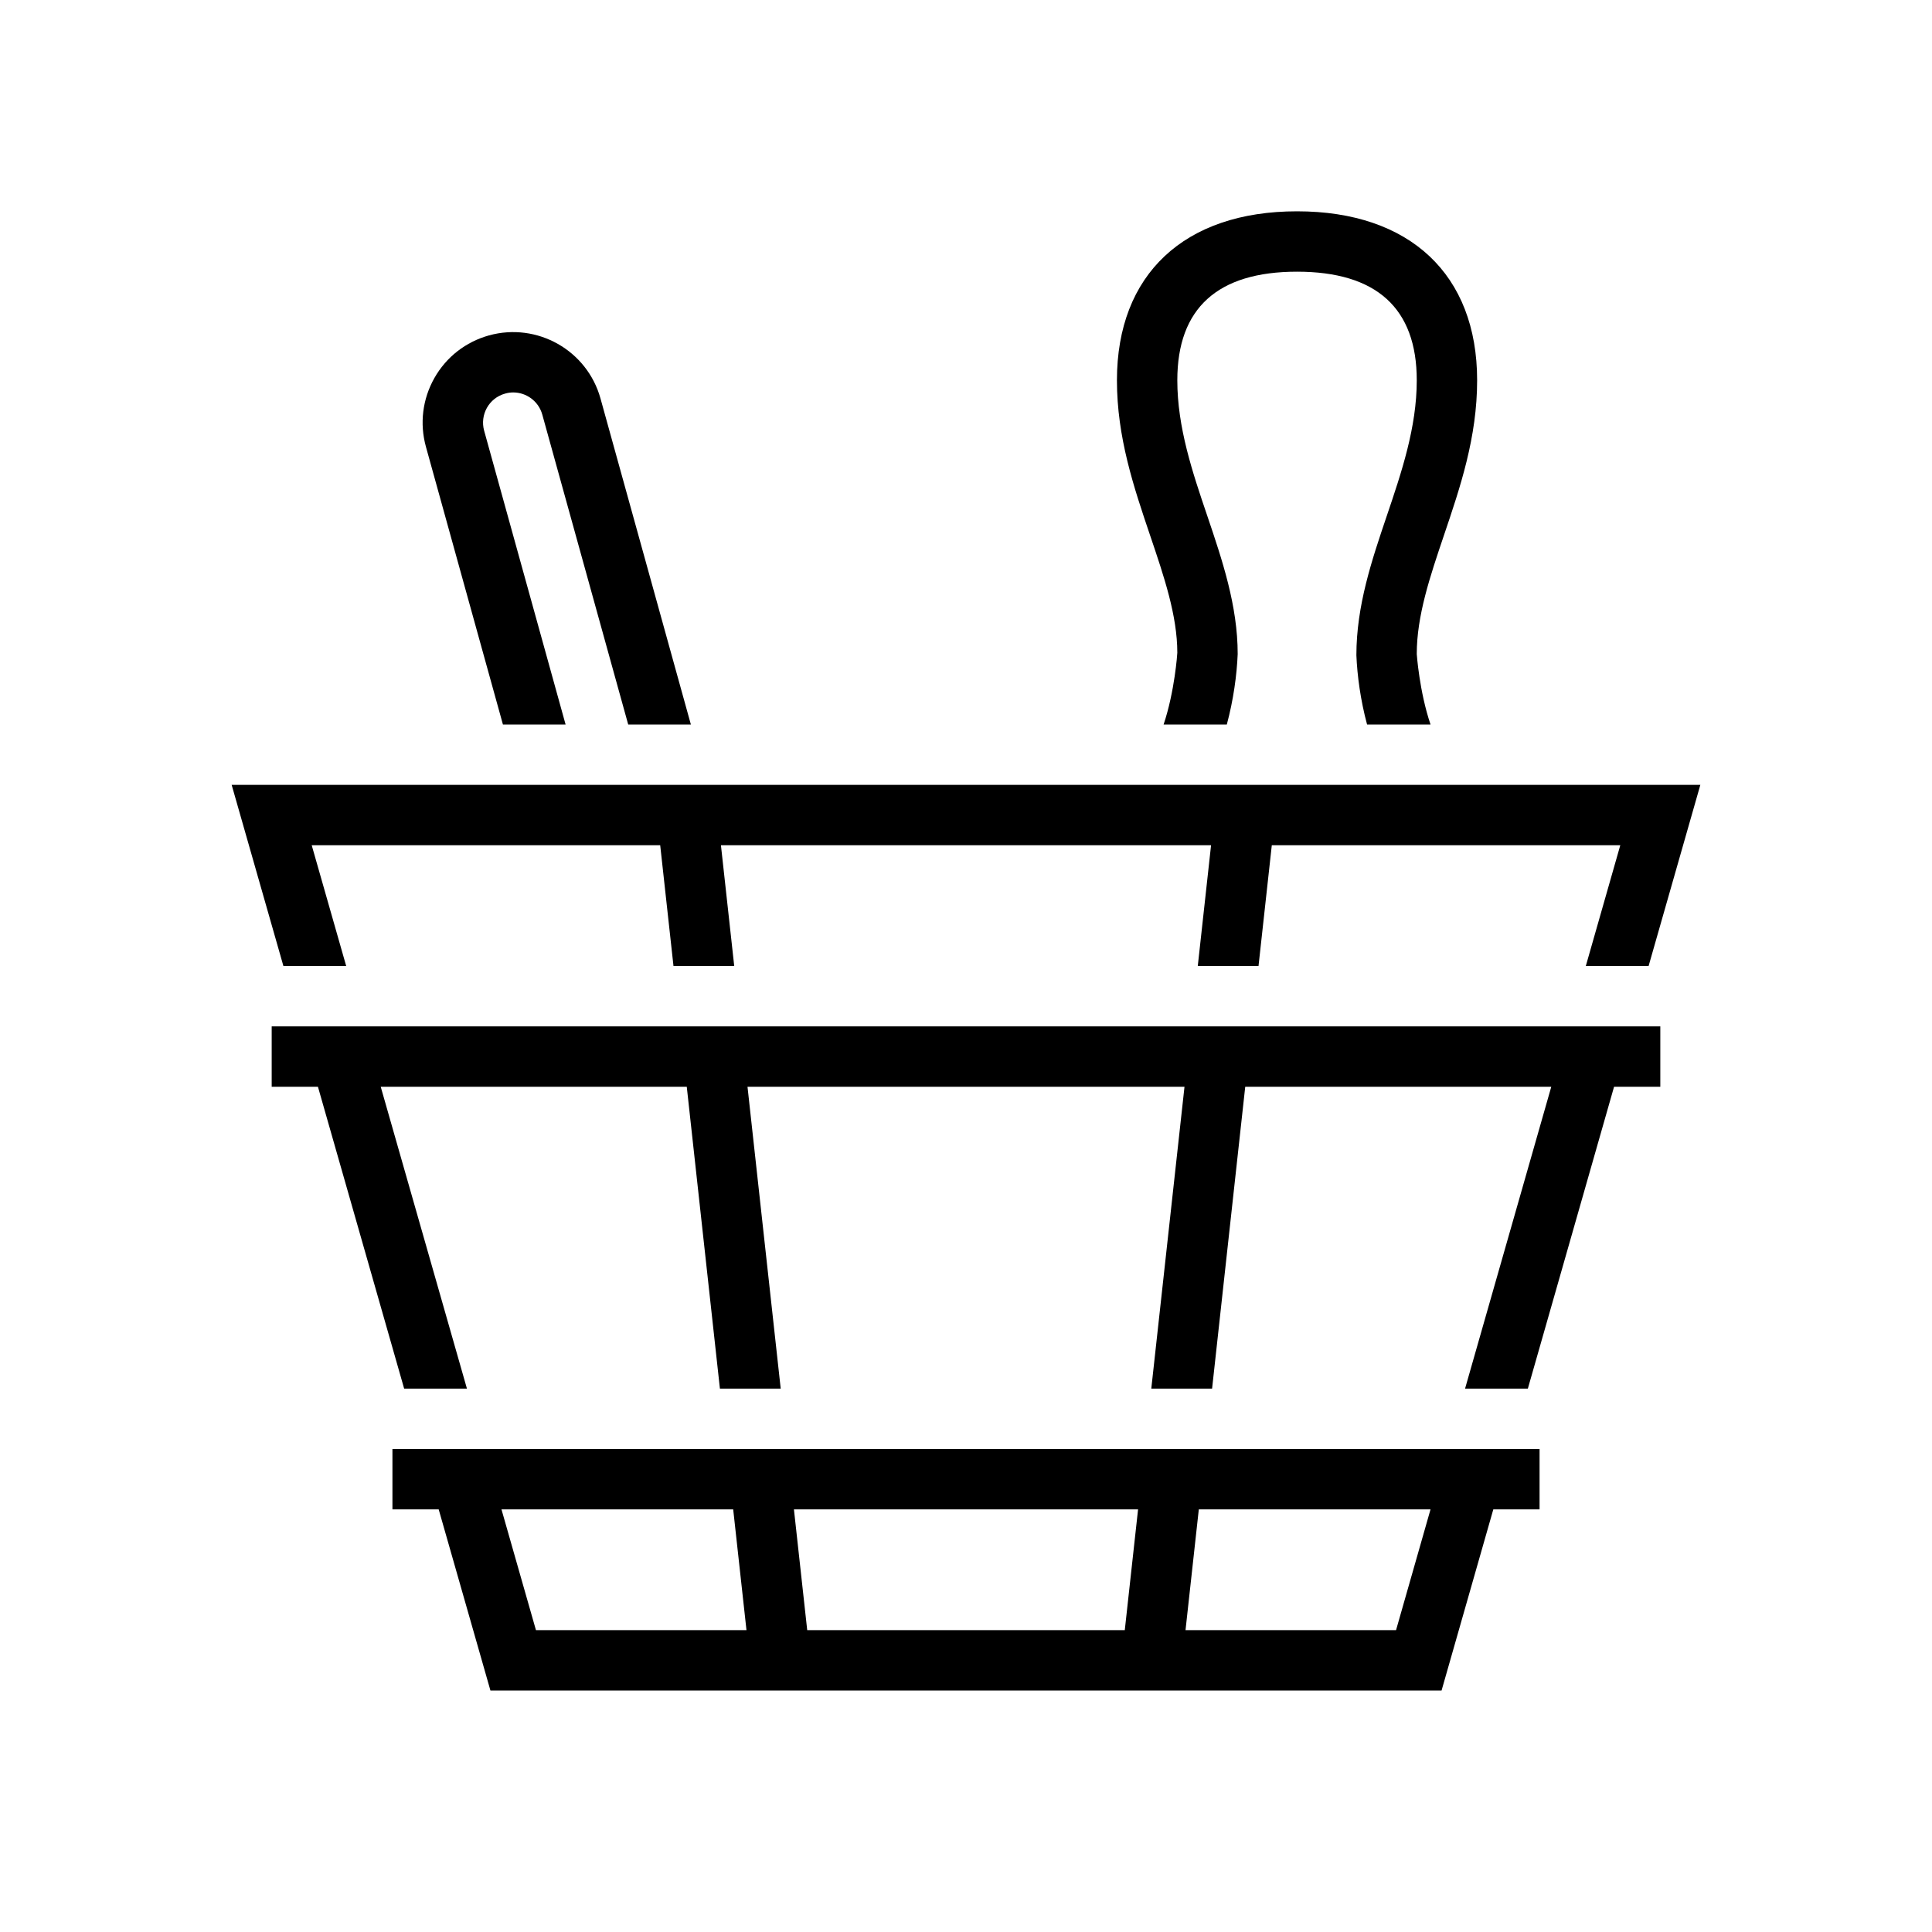 <?xml version="1.0" encoding="UTF-8"?>
<svg width="32px" height="32px" viewBox="0 0 32 32" version="1.1" xmlns="http://www.w3.org/2000/svg" xmlns:xlink="http://www.w3.org/1999/xlink">
    <!-- Generator: Sketch 63.1 (92452) - https://sketch.com -->
    <title>Icone/icona 32x32 Sauna</title>
    <desc>Created with Sketch.</desc>
    <g id="Icone/icona-32x32-Sauna" stroke="none" stroke-width="1" fill="none" fill-rule="evenodd">
        <g id="DIU_IOS0942">
            <g id="box">
                <rect id="Rectangle" x="0" y="0" width="32" height="32"></rect>
            </g>
            <g id="Production" transform="translate(3.5, 3.5)" fill="#000000" fill-rule="nonzero">
                <g id="Group">
                    <polygon id="Path" points="2.234 12.5 1.663 10.5 7.435 10.5 7.655 12.5 8.661 12.5 8.441 10.5 16.559 10.5 16.339 12.5 17.345 12.5 17.565 10.5 23.337 10.5 22.766 12.5 23.806 12.5 24.663 9.5 0.337 9.5 1.194 12.5"></polygon>
                    <path d="M4.83,8.5 L5.868,8.5 L4.519,3.634 C4.446,3.371 4.597,3.093 4.867,3.019 C4.911,3.006 4.956,3 5.001,3 C5.215,3 5.419,3.141 5.482,3.367 L6.905,8.5 L7.943,8.5 L6.446,3.1 C6.225,2.303 5.398,1.835 4.6,2.055 C4.214,2.162 3.892,2.413 3.695,2.761 C3.498,3.11 3.448,3.515 3.555,3.901 L4.83,8.5 Z" id="Path"></path>
                    <path d="M16,7.312 C16,7.324 15.958,7.948 15.773,8.5 L16.82,8.5 C16.93,8.091 16.986,7.678 17,7.333 C17,6.532 16.744,5.776 16.497,5.046 C16.252,4.325 16,3.58 16,2.799 C16,1.605 16.667,1 17.983,1 C19.299,1 19.966,1.605 19.966,2.799 C19.966,3.58 19.713,4.325 19.469,5.046 C19.222,5.776 18.966,6.532 18.966,7.353 C18.98,7.69 19.034,8.096 19.143,8.5 L20.194,8.5 C20.008,7.951 19.966,7.333 19.966,7.333 C19.966,6.697 20.185,6.051 20.416,5.367 C20.686,4.569 20.966,3.745 20.966,2.799 C20.966,1.046 19.851,1.77635684e-15 17.983,1.77635684e-15 C16.115,1.77635684e-15 15,1.046 15,2.799 C15,3.745 15.279,4.569 15.549,5.367 C15.781,6.051 16,6.697 16,7.312 Z" id="Path"></path>
                    <path d="M3,20.5 L3,21.5 L3.766,21.5 L4.623,24.5 L20.377,24.5 L21.234,21.5 L22,21.5 L22,20.5 L3,20.5 Z M5.377,23.5 L4.806,21.5 L8.644,21.5 L8.864,23.5 L5.377,23.5 Z M9.87,23.5 L9.65,21.5 L15.35,21.5 L15.13,23.5 L9.87,23.5 Z M19.623,23.5 L16.136,23.5 L16.356,21.5 L20.194,21.5 L19.623,23.5 Z" id="Shape"></path>
                    <polygon id="Path" points="1 13.5 1 14.5 1.766 14.5 3.194 19.5 4.234 19.5 2.806 14.5 7.875 14.5 8.424 19.5 9.431 19.5 8.881 14.5 16.119 14.5 15.569 19.5 16.576 19.5 17.125 14.5 22.194 14.5 20.766 19.5 21.806 19.5 23.234 14.5 24 14.5 24 13.5"></polygon>
                </g>
            </g>
        </g>
    </g>
</svg>